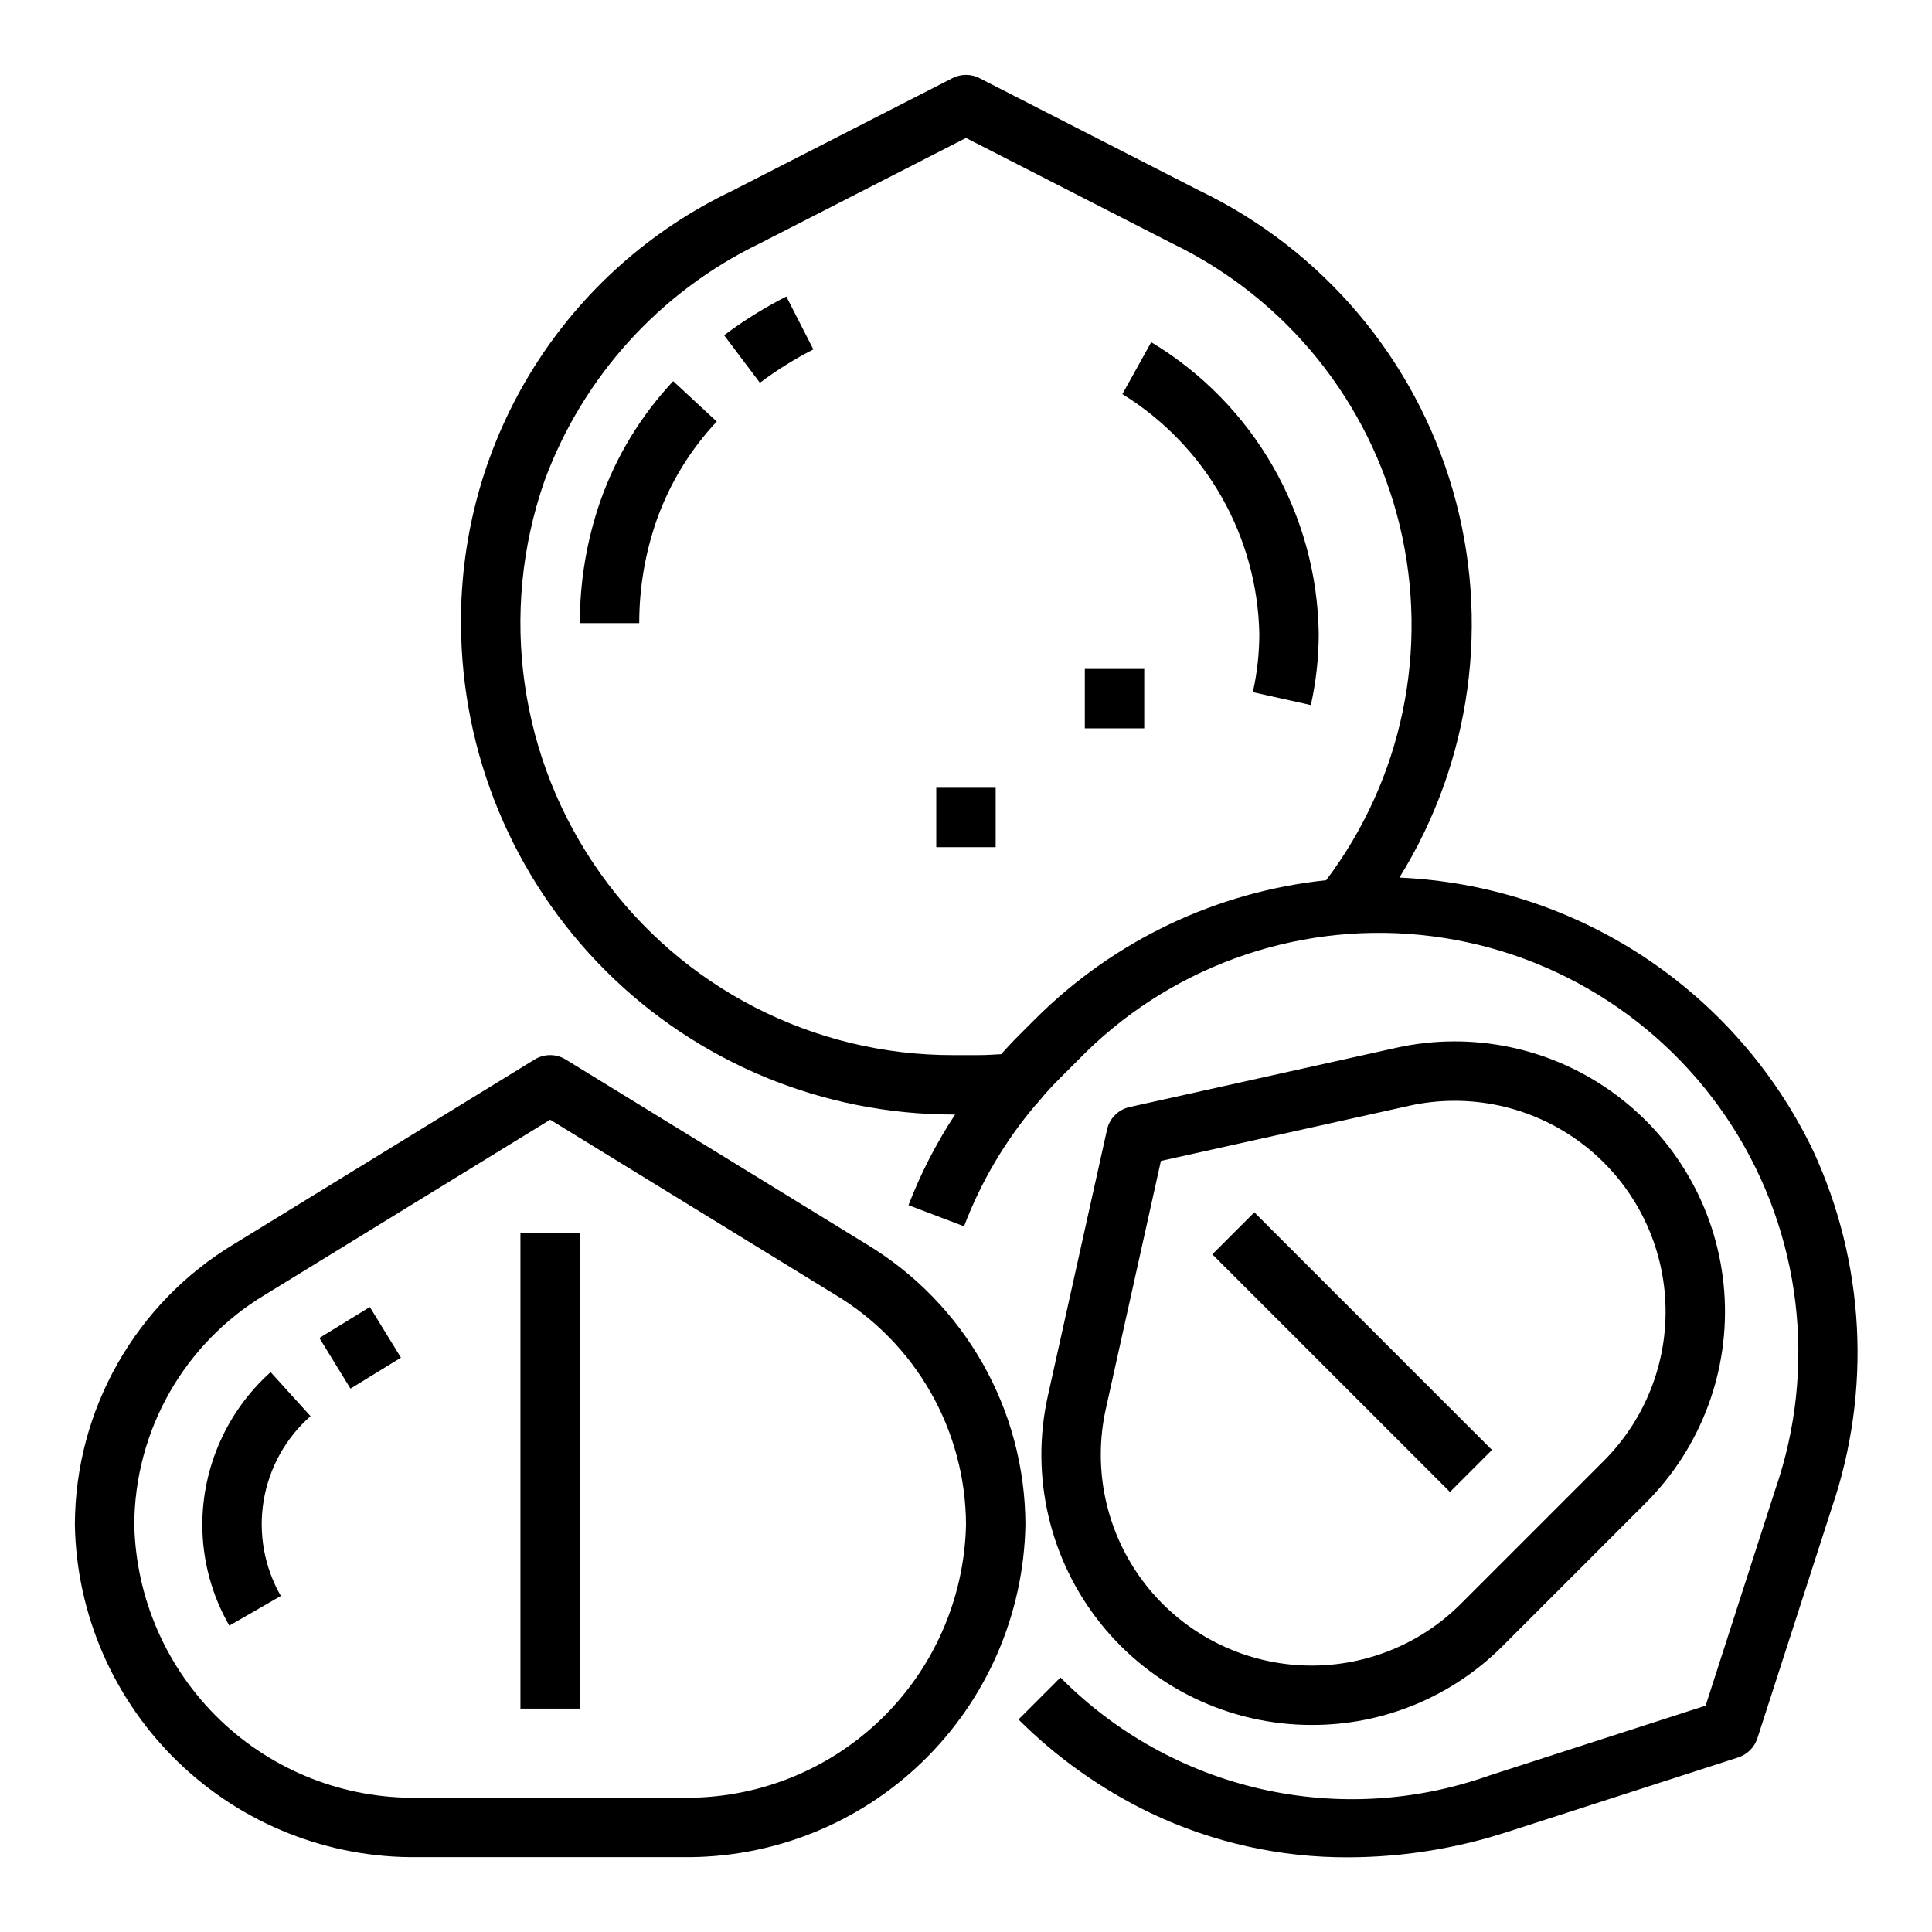 <?xml version="1.0" encoding="UTF-8"?>
<!-- Uploaded to: ICON Repo, www.iconrepo.com, Generator: ICON Repo Mixer Tools -->
<svg fill="#000000" width="800px" height="800px" version="1.1" viewBox="144 144 512 512" xmlns="http://www.w3.org/2000/svg">
 <g>
  <path d="m335.9 232.85 9.484 12.594c4.457-3.352 9.199-6.309 14.168-8.84l-7.164-14.02c-5.785 2.938-11.301 6.371-16.488 10.266z"/>
  <path d="m303.17 276.58c-3.656 10.461-5.519 21.465-5.508 32.551h15.742c-0.004-9.316 1.566-18.566 4.644-27.355 3.445-9.688 8.855-18.559 15.895-26.059l-11.539-10.707-0.004 0.004c-8.516 9.082-15.062 19.828-19.23 31.566z"/>
  <path d="m449.08 234.69-7.637 13.762v-0.004c22.086 13.637 35.75 37.539 36.289 63.488-0.004 5.215-0.578 10.41-1.715 15.5l15.375 3.418c1.379-6.203 2.078-12.539 2.086-18.895-0.426-31.707-17.219-60.938-44.398-77.27z"/>
  <path d="m431.49 321.28h15.742v15.742h-15.742z"/>
  <path d="m392.12 352.77h15.742v15.742h-15.742z"/>
  <path d="m448.84 624.44c16.41 7.836 34.379 11.859 52.562 11.77 14.293-0.043 28.492-2.316 42.082-6.731l61.184-19.75c2.394-0.781 4.273-2.66 5.055-5.055l19.758-61.18v-0.004c10.559-31.035 8.754-64.945-5.047-94.684-10.031-20.82-25.52-38.527-44.812-51.25-19.297-12.719-41.68-19.969-64.766-20.984 19.078-30.719 24.207-68.098 14.109-102.82-10.102-34.723-34.477-63.52-67.059-79.211l-58.332-29.836h0.004c-2.25-1.148-4.914-1.148-7.164 0l-58.316 29.836c-21.637 10.301-39.891 26.555-52.629 46.852-12.734 20.297-19.43 43.801-19.297 67.766 0.07 34.551 13.844 67.664 38.297 92.07 24.453 24.41 57.59 38.125 92.141 38.133h0.504c-4.969 7.539-9.109 15.598-12.352 24.023l14.719 5.598h0.004c4.434-11.688 10.82-22.539 18.891-32.086 0.281-0.273 0.543-0.562 0.789-0.867 1.82-2.227 3.762-4.356 5.809-6.375l4.644-4.644c23.645-24.395 57.152-36.637 90.953-33.23 33.805 3.402 64.195 22.082 82.5 50.703 18.305 28.621 22.516 64.047 11.43 96.16l-18.492 57.371-57.324 18.516c-19.453 6.918-40.477 8.148-60.605 3.547-20.125-4.602-38.527-14.844-53.043-29.523l-11.133 11.133 0.004-0.004c10.18 10.145 21.988 18.516 34.934 24.758zm-30.324-210.56-4.644 4.644c-1.723 1.715-3.148 3.297-4.559 4.848-1.961 0.109-3.938 0.242-5.934 0.242h-6.769v0.004c-37.125 0.066-71.98-17.875-93.5-48.129s-27.035-69.062-14.797-104.11c10.145-27.512 30.551-50.023 56.934-62.812l54.75-28.008 54.766 28.016c30.227 14.66 52.309 42.078 60.184 74.734 7.879 32.66 0.727 67.129-19.496 93.957-29.074 3.059-56.223 15.98-76.934 36.617z"/>
  <path d="m491.62 601.13c19.008 0.055 37.25-7.5 50.656-20.98l37.871-37.871c14.727-14.719 22.32-35.113 20.805-55.875-1.516-20.766-11.988-39.84-28.691-52.266s-37.984-16.973-58.309-12.449l-70.598 15.688h0.004c-2.988 0.66-5.324 2.996-5.984 5.984l-15.688 70.598v-0.004c-4.715 21.211 0.453 43.418 14.051 60.367 13.598 16.949 34.152 26.809 55.883 26.809zm-54.562-83.766 14.594-65.707 65.707-14.594 0.004-0.004c15.855-3.527 32.461 0.016 45.496 9.711 13.035 9.691 21.207 24.578 22.391 40.777 1.184 16.203-4.742 32.117-16.23 43.598l-37.875 37.875c-11.48 11.488-27.395 17.414-43.598 16.23-16.199-1.184-31.086-9.355-40.777-22.391-9.695-13.035-13.238-29.641-9.711-45.496z"/>
  <path d="m465.28 476.41 11.133-11.133 62.977 62.977-11.133 11.133z"/>
  <path d="m163.84 548.05c0.43 23.742 10.25 46.348 27.316 62.863 17.062 16.516 39.973 25.594 63.719 25.25h69.84c23.742 0.344 46.656-8.734 63.719-25.25s26.883-39.121 27.312-62.863c-0.082-30.492-16.117-58.723-42.266-74.414l-79.57-48.859c-2.523-1.551-5.707-1.551-8.234 0l-79.57 48.859c-26.148 15.691-42.18 43.922-42.266 74.414zm50.508-60.992 75.445-46.328 75.445 46.328c21.473 12.836 34.664 35.977 34.766 60.992-0.43 19.566-8.59 38.168-22.703 51.73-14.109 13.562-33.02 20.984-52.586 20.637h-69.84c-19.57 0.348-38.48-7.074-52.59-20.637s-22.27-32.164-22.699-51.73c0.102-25.016 13.289-48.156 34.762-60.992z"/>
  <path d="m228.64 498.58 13.371-8.207 8.242 13.422-13.371 8.207z"/>
  <path d="m204.77 574.81 13.656-7.871c-4.383-7.633-5.992-16.543-4.555-25.227 1.434-8.68 5.824-16.602 12.426-22.414l-10.578-11.668c-11.48 10.301-18.059 24.984-18.105 40.406 0.012 9.395 2.477 18.625 7.156 26.773z"/>
  <path d="m281.92 470.85h15.742v125.95h-15.742z"/>
 </g>
</svg>